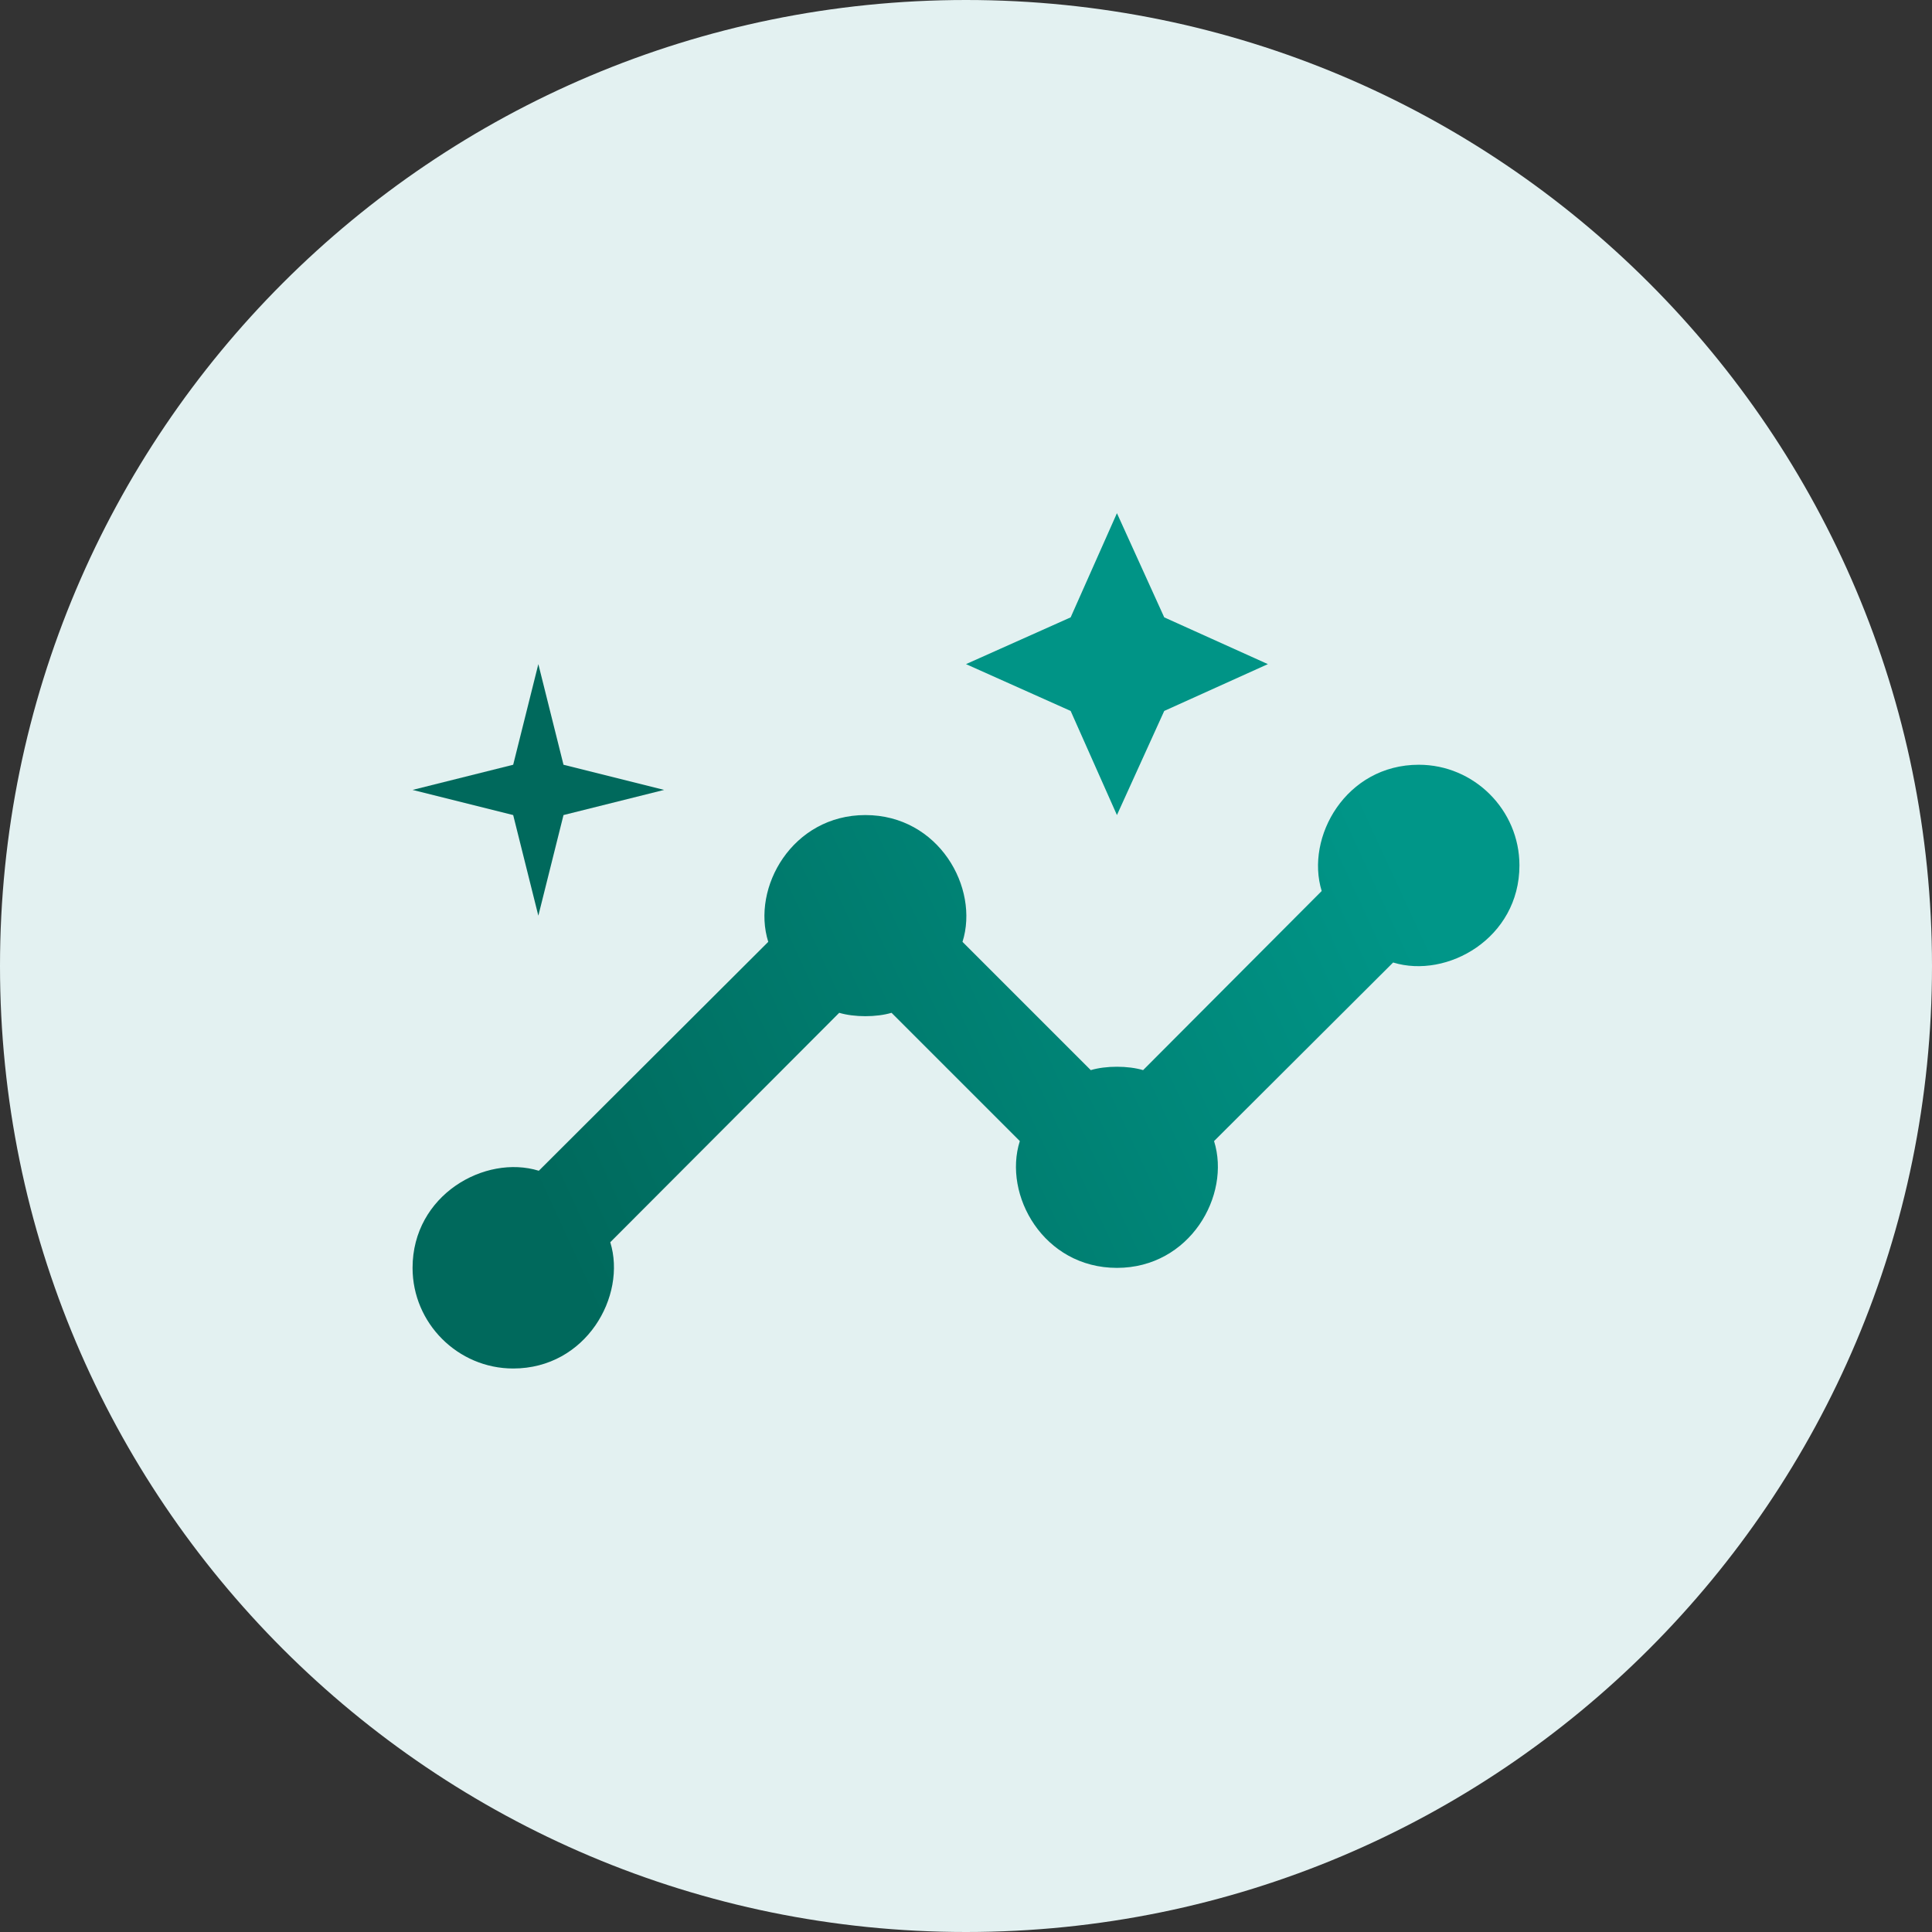 <svg width="48" height="48" viewBox="0 0 48 48" fill="none" xmlns="http://www.w3.org/2000/svg">
<rect x="0" y="0" width="48" height="48" fill="#333333" stroke="none"/>
<path d="M24 48C37.255 48 48 37.255 48 24C48 10.745 37.255 0 24 0C10.745 0 0 10.745 0 24C0 37.255 10.745 48 24 48Z" fill="#E3F1F1"/>
<path d="M35.25 19C33.438 19 32.425 20.8 32.837 22.137L28.4 26.587C28.025 26.475 27.475 26.475 27.1 26.587L23.913 23.4C24.337 22.062 23.325 20.25 21.5 20.25C19.688 20.25 18.663 22.05 19.087 23.4L13.387 29.087C12.05 28.675 10.25 29.688 10.25 31.5C10.25 32.875 11.375 34 12.75 34C14.562 34 15.575 32.2 15.162 30.863L20.85 25.163C21.225 25.275 21.775 25.275 22.15 25.163L25.337 28.35C24.913 29.688 25.925 31.5 27.75 31.5C29.562 31.5 30.587 29.7 30.163 28.35L34.612 23.913C35.95 24.325 37.75 23.312 37.75 21.5C37.75 20.125 36.625 19 35.25 19Z" fill="url(#paint0_linear_257_15)"/>
<path d="M27.75 20.25L28.925 17.663L31.5 16.5L28.925 15.338L27.75 12.75L26.6 15.338L24 16.5L26.6 17.663L27.75 20.25Z" fill="#009486"/>
<path d="M13.375 22.75L14 20.25L16.5 19.625L14 19L13.375 16.5L12.75 19L10.25 19.625L12.75 20.25L13.375 22.75Z" fill="#00695C"/>
<defs>
<linearGradient id="paint0_linear_257_15" x1="12.681" y1="28.28" x2="33.471" y2="18.671" gradientUnits="userSpaceOnUse">
<stop stop-color="#00695C"/>
<stop offset="1" stop-color="#009688"/>
</linearGradient>
</defs>
</svg>
